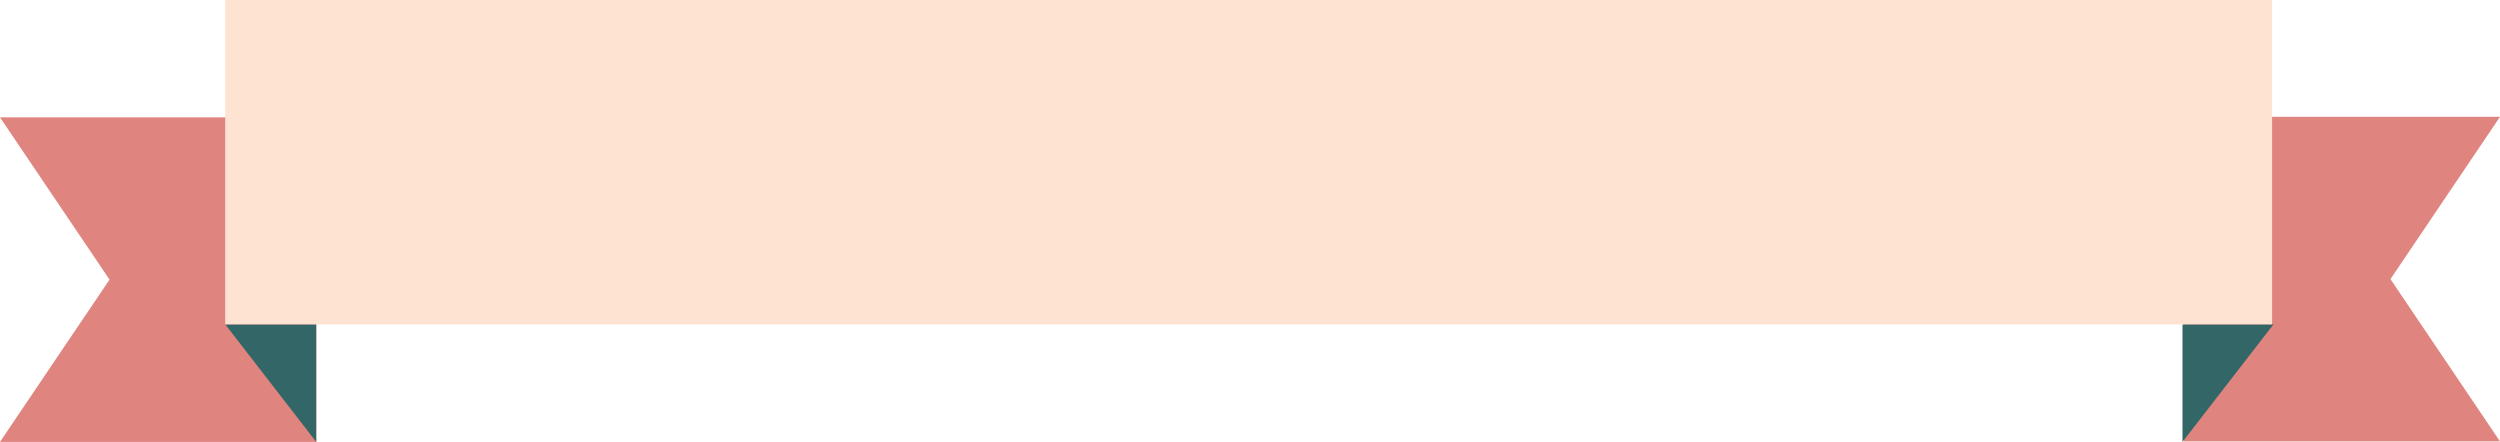 <?xml version="1.0" encoding="UTF-8" standalone="no"?><svg xmlns="http://www.w3.org/2000/svg" xmlns:xlink="http://www.w3.org/1999/xlink" clip-rule="evenodd" fill="#000000" fill-rule="evenodd" height="1646.2" image-rendering="optimizeQuality" preserveAspectRatio="xMidYMid meet" text-rendering="geometricPrecision" version="1" viewBox="327.4 3889.1 9313.0 1646.2" width="9313" zoomAndPan="magnify"><g><g><g><g id="change1_2"><path d="M9640.36 4324.3L8462.29 4324.3 8462.29 5533.4 9640.36 5533.4 9436.34 5231.13 9232.32 4928.85 9436.34 4626.58z" fill="#df847f"/></g><g id="change2_2"><path d="M8796.61 5097.43L8457.57 5097.43 8457.57 5535.31z" fill="#336666"/></g></g><g><g id="change1_1"><path d="M327.37 4326.21L1505.43 4326.21 1505.43 5535.31 327.37 5535.31 531.39 5233.03 735.4 4930.76 531.39 4628.48z" fill="#df847f"/></g><g id="change2_1"><path d="M1166.4 5097.43L1505.43 5097.43 1505.43 5535.31z" fill="#336666"/></g></g><g id="change3_1"><path d="M1166.4 3889.09H8791.4V5097.42H1166.4z" fill="#ffe3d2"/></g></g></g></svg>